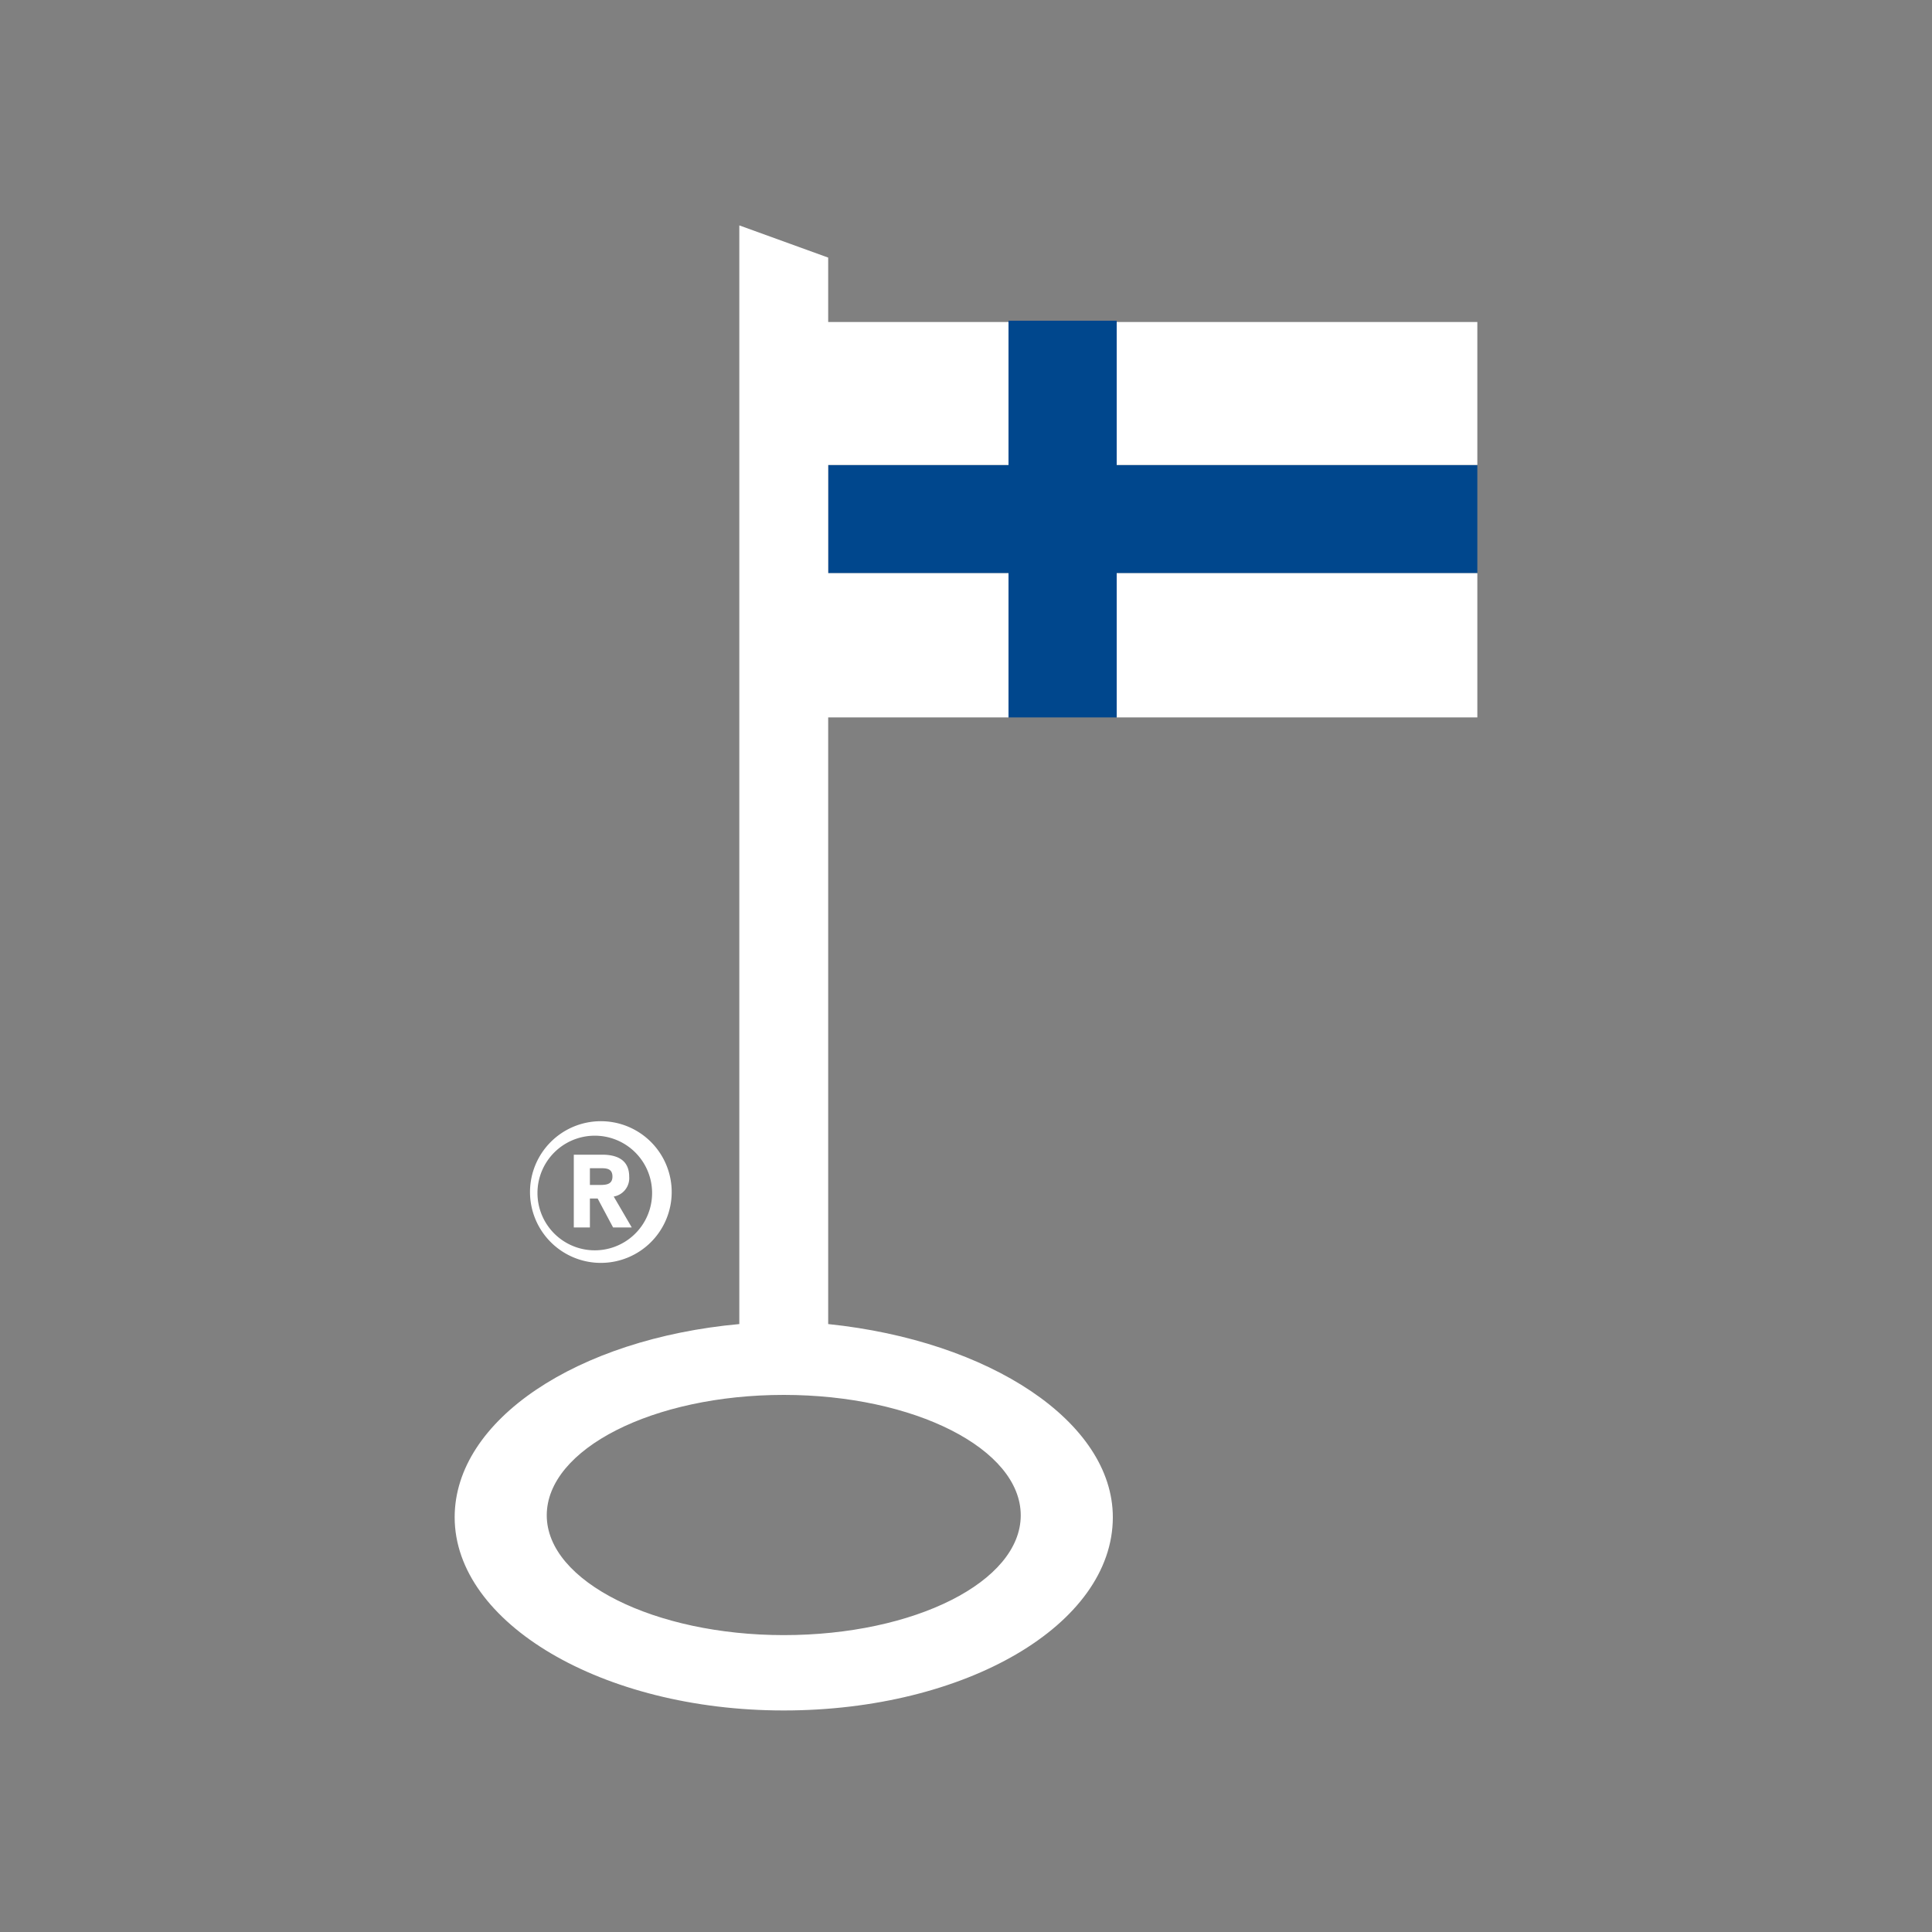 <svg xmlns="http://www.w3.org/2000/svg" viewBox="0 0 30 30"><rect x="0" y="0" width="30" height="30" fill="#808080" stroke="none"/><defs><style>.cls-1{fill:#00478d;}.cls-2,.cls-3{fill:#fff;}.cls-3{fill-rule:evenodd;}</style></defs><g id="Layer_2" data-name="Layer 2"><polygon class="cls-1" points="17.34 7.22 17.34 4.98 15.66 4.98 15.66 7.22 12.86 7.22 12.86 8.9 15.66 8.9 15.66 11.14 17.34 11.14 17.34 8.9 22.94 8.9 22.94 7.22 17.34 7.22"/><path class="cls-2" d="M9.77,18.27c0-.26-.19-.34-.42-.34H8.91v1.13h.25v-.45h.12l.24.45h.29l-.28-.48a.29.29,0,0,0,.24-.31m-.47.13H9.16v-.26h.16c.09,0,.19,0,.19.13s-.11.13-.21.13"/><path class="cls-2" d="M9.33,17.41a1.1,1.1,0,1,0,1.1,1.1,1.1,1.1,0,0,0-1.1-1.1m0,2a.89.89,0,1,1,0-1.77.89.89,0,0,1,0,1.77"/><path class="cls-3" d="M12.86,20.56V11.14h2.8V8.9h-2.8V7.22h2.8V5h-2.8V4L11.48,3.5V20.56c-2.52.23-4.42,1.49-4.42,3,0,1.64,2.29,3,5.11,3s5.11-1.33,5.11-3c0-1.48-1.91-2.74-4.42-3m-.69,4.83c-2,0-3.68-.83-3.68-1.86s1.65-1.87,3.68-1.87,3.68.84,3.68,1.87-1.65,1.86-3.68,1.86M17.34,7.22h5.6V5h-5.6Zm0,3.92h5.6V8.9h-5.6Z"/></g></svg>